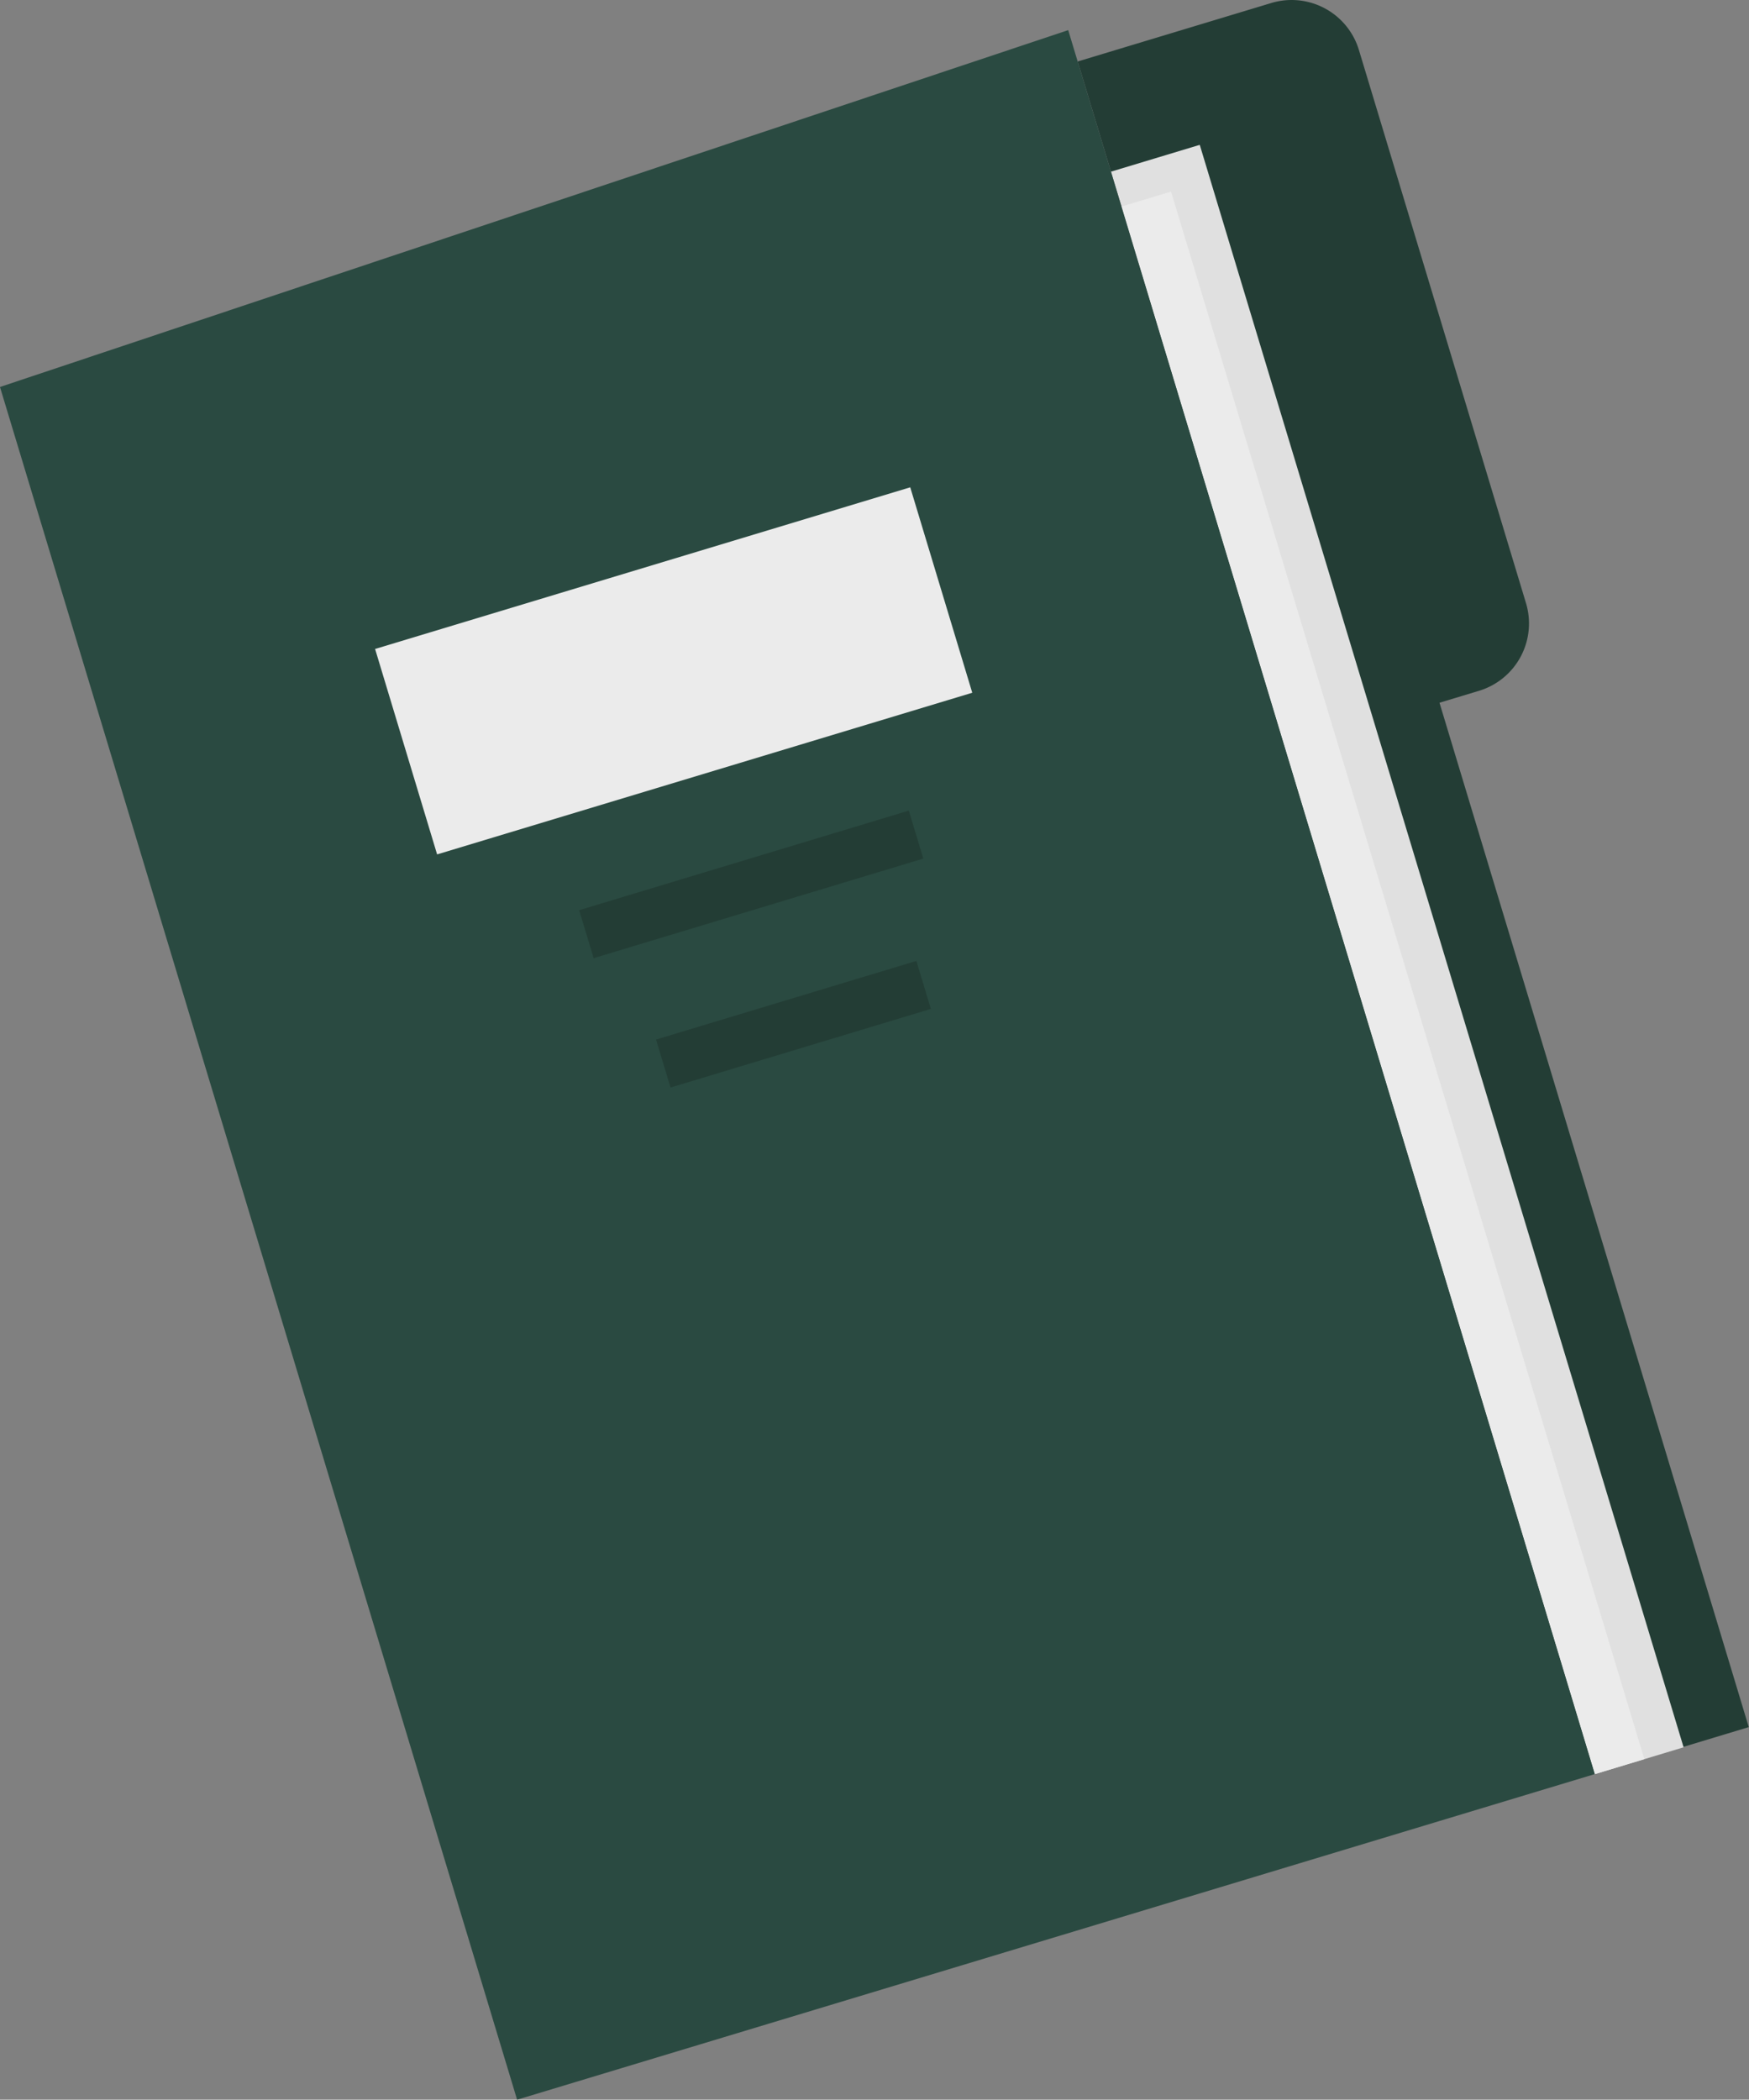 <svg xmlns="http://www.w3.org/2000/svg" width="104.697" height="125.659" viewBox="0 0 104.697 125.659">
  <rect x="0" y="0" width="104.697" height="125.659" fill="#808080" stroke="none"/>
  <g id="Group_234" data-name="Group 234" transform="translate(-690.09 -35.997)">
    <g id="Group_234-2" data-name="Group 234">
      <rect id="Rectangle_164" data-name="Rectangle 164" width="10.896" height="94.438" transform="matrix(0.957, -0.289, 0.289, 0.957, 757.053, 52.131)" fill="#233d35"/>
      <path id="Path_470" data-name="Path 470" d="M556.517,70.8,544.086,29.635l11.588-3.5a4.21,4.21,0,0,1,5.247,2.814l10,33.1A4.21,4.21,0,0,1,568.1,67.3Z" transform="translate(210.516 10.042)" fill="#233d35"/>
      <rect id="Rectangle_165" data-name="Rectangle 165" width="5.553" height="100.18" transform="translate(756.593 46.271) rotate(-16.805)" fill="#e0e0e0"/>
      <rect id="Rectangle_166" data-name="Rectangle 166" width="3.099" height="98" transform="translate(757.223 48.358) rotate(-16.805)" fill="#ebebeb"/>
      <path id="Path_471" data-name="Path 471" d="M528.526,151.111l-30.955-102.5,63.945-21.357,31.52,104.371Z" transform="translate(192.518 10.546)" fill="#2a4a41"/>
    </g>
    <rect id="Rectangle_167" data-name="Rectangle 167" width="33.464" height="12.843" transform="translate(712.543 74.836) rotate(-16.805)" fill="#ebebeb"/>
    <line id="Line_5" data-name="Line 5" y1="5.96" x2="19.733" transform="translate(725.193 85.945)" fill="none" stroke="#233d35" stroke-miterlimit="10" stroke-width="3"/>
    <line id="Line_6" data-name="Line 6" y1="4.706" x2="15.583" transform="translate(729.795 94.941)" fill="none" stroke="#233d35" stroke-miterlimit="10" stroke-width="3"/>
  </g>
</svg>
